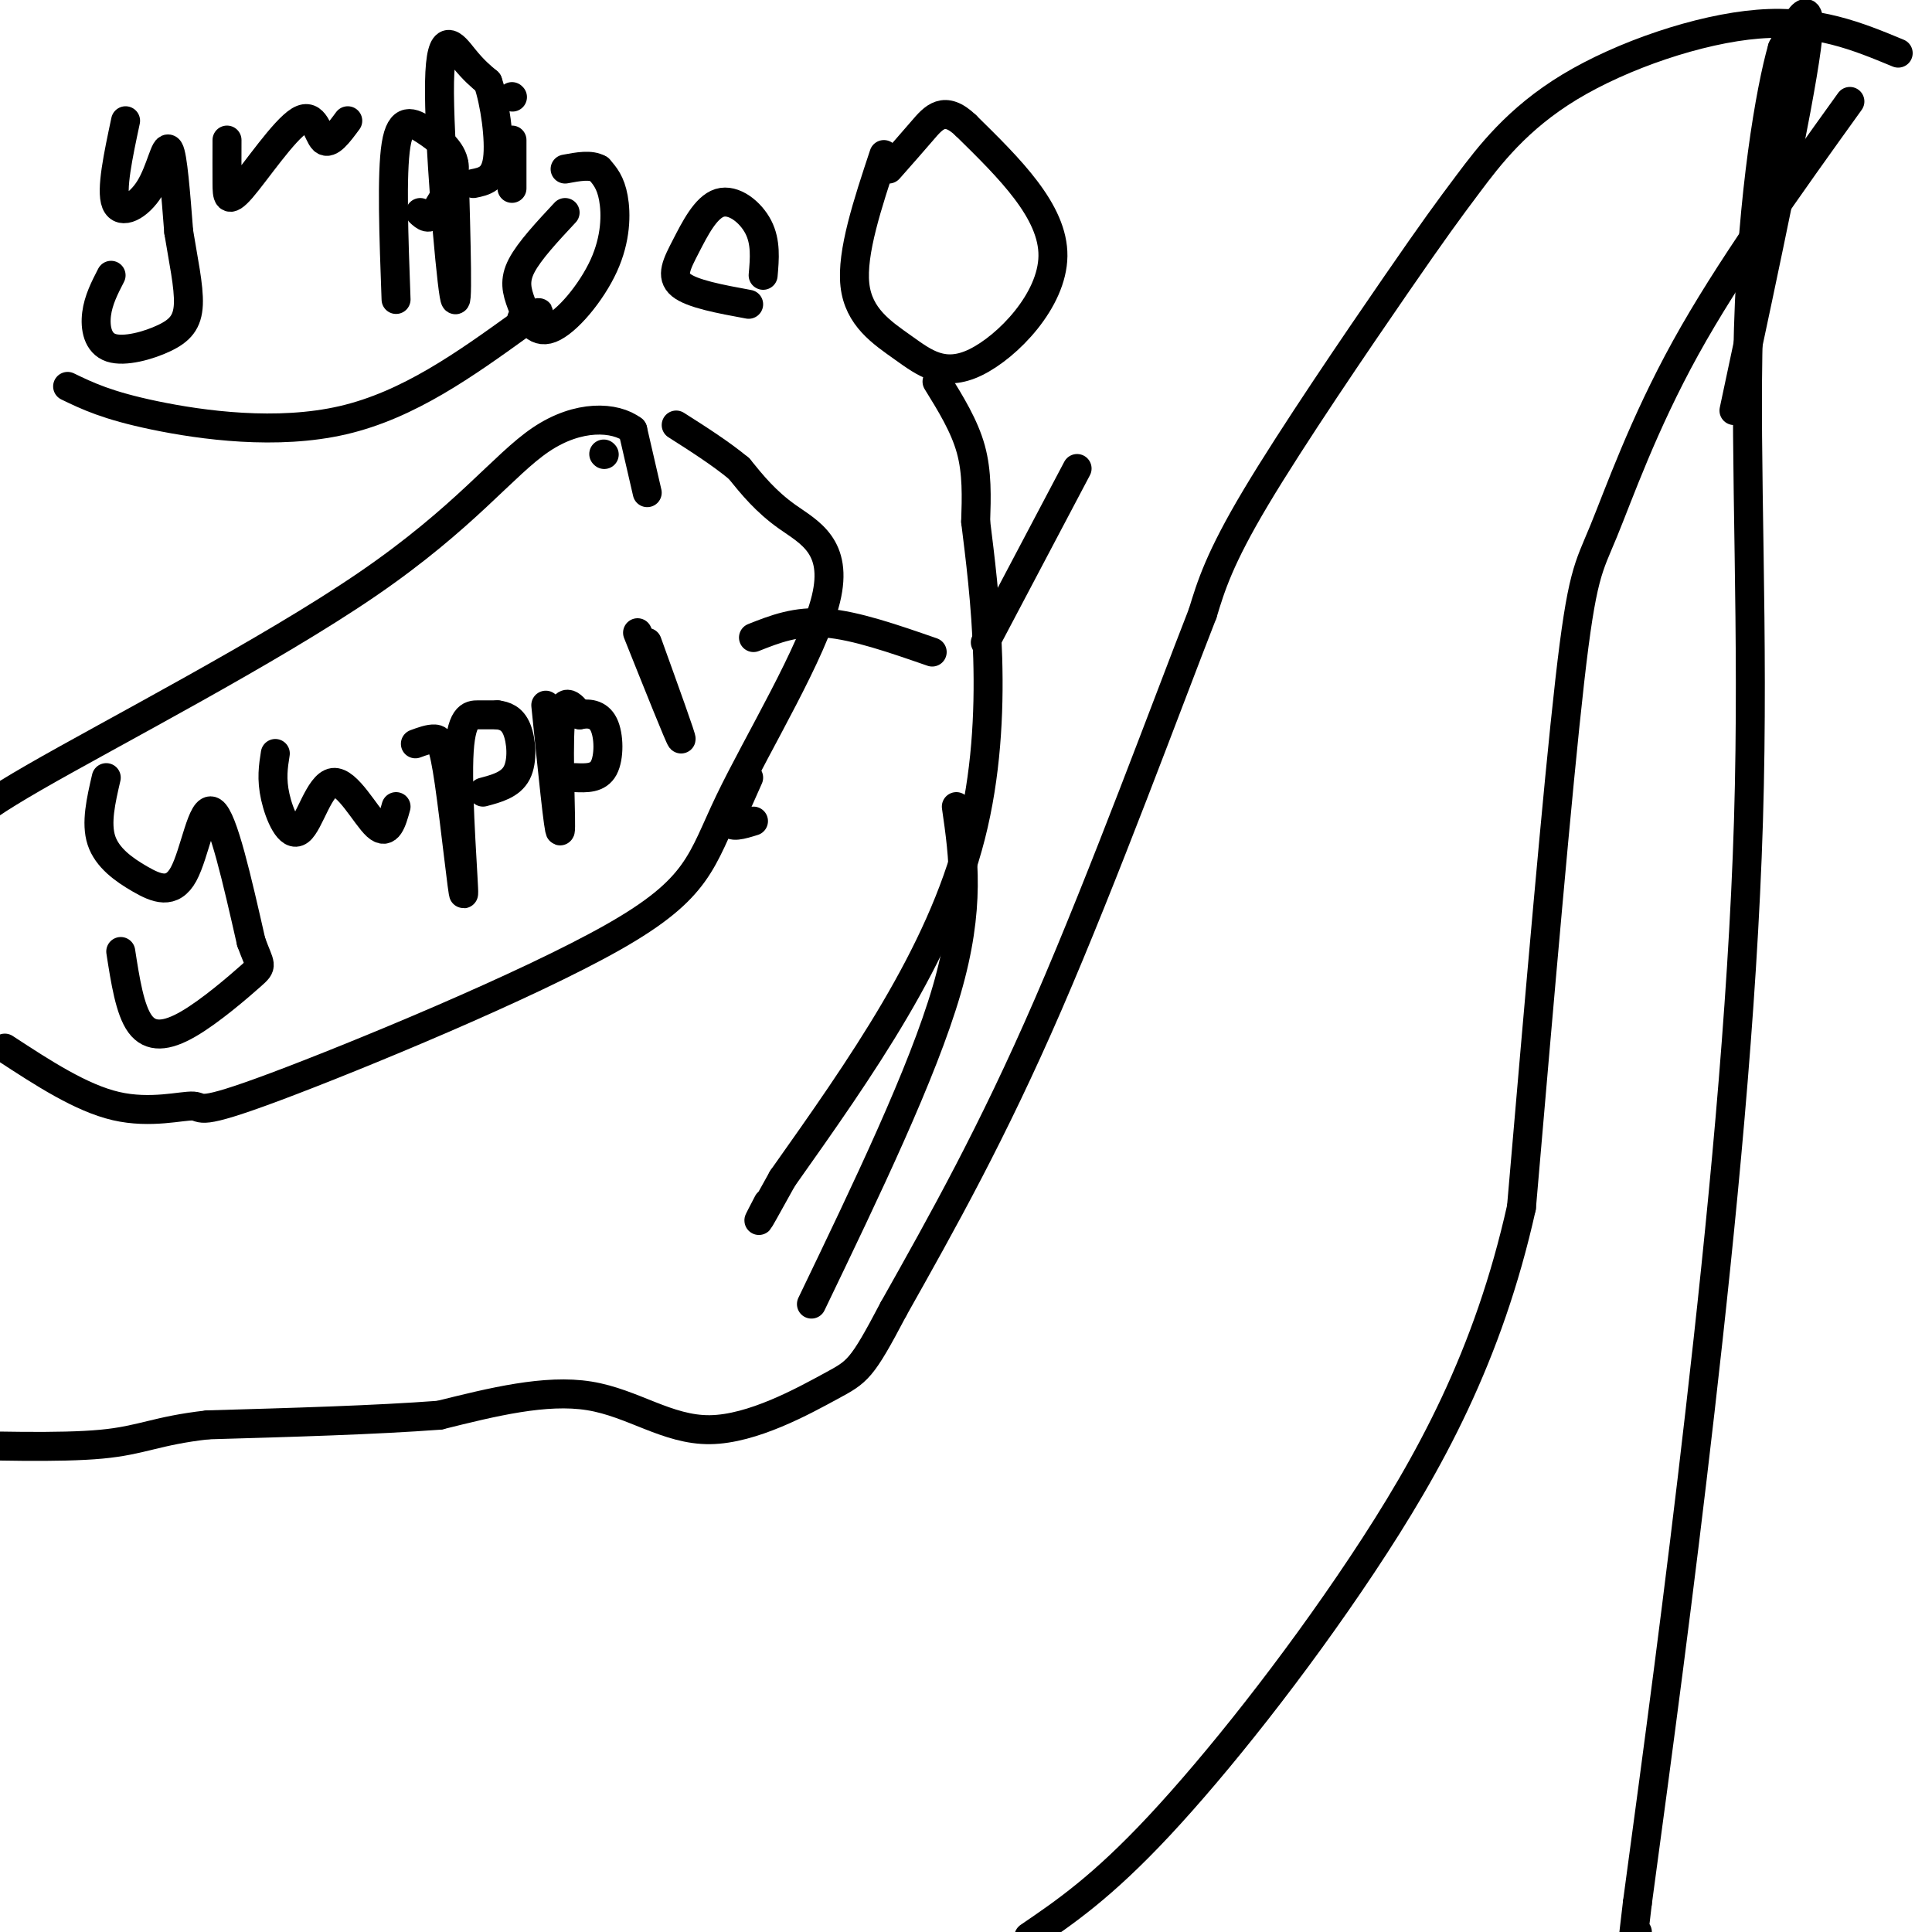<svg viewBox='0 0 400 400' version='1.1' xmlns='http://www.w3.org/2000/svg' xmlns:xlink='http://www.w3.org/1999/xlink'><g fill='none' stroke='#000000' stroke-width='6' stroke-linecap='round' stroke-linejoin='round'><path d='M393,11c-8.413,-3.488 -16.826,-6.976 -29,-6c-12.174,0.976 -28.110,6.416 -39,13c-10.890,6.584 -16.733,14.311 -21,20c-4.267,5.689 -6.956,9.339 -15,21c-8.044,11.661 -21.441,31.332 -29,44c-7.559,12.668 -9.279,18.334 -11,24'/><path d='M249,127c-7.400,18.933 -20.400,54.267 -32,81c-11.600,26.733 -21.800,44.867 -32,63'/><path d='M185,271c-6.679,12.700 -7.378,12.951 -13,16c-5.622,3.049 -16.167,8.898 -25,9c-8.833,0.102 -15.952,-5.542 -25,-7c-9.048,-1.458 -20.024,1.271 -31,4'/><path d='M91,293c-13.167,1.000 -30.583,1.500 -48,2'/><path d='M43,295c-10.711,1.200 -13.489,3.200 -22,4c-8.511,0.800 -22.756,0.400 -37,0'/><path d='M183,32c-3.370,10.163 -6.740,20.325 -6,27c0.740,6.675 5.590,9.861 10,13c4.410,3.139 8.380,6.230 15,3c6.620,-3.230 15.892,-12.780 16,-22c0.108,-9.220 -8.946,-18.110 -18,-27'/><path d='M200,26c-4.489,-4.333 -6.711,-1.667 -9,1c-2.289,2.667 -4.644,5.333 -7,8'/><path d='M194,79c2.833,4.583 5.667,9.167 7,14c1.333,4.833 1.167,9.917 1,15'/><path d='M202,108c1.667,13.622 5.333,40.178 -1,65c-6.333,24.822 -22.667,47.911 -39,71'/><path d='M162,244c-7.000,12.667 -5.000,8.833 -3,5'/><path d='M204,133c0.000,0.000 19.000,-36.000 19,-36'/><path d='M193,135c-7.917,-2.750 -15.833,-5.500 -22,-6c-6.167,-0.500 -10.583,1.250 -15,3'/><path d='M198,167c1.500,10.417 3.000,20.833 -2,38c-5.000,17.167 -16.500,41.083 -28,65'/><path d='M383,21c-12.595,17.530 -25.190,35.060 -34,51c-8.810,15.940 -13.833,30.292 -17,38c-3.167,7.708 -4.476,8.774 -7,31c-2.524,22.226 -6.262,65.613 -10,109'/><path d='M315,250c-6.833,30.667 -18.917,52.833 -33,74c-14.083,21.167 -30.167,41.333 -42,54c-11.833,12.667 -19.417,17.833 -27,23'/><path d='M359,85c6.667,-31.250 13.333,-62.500 15,-75c1.667,-12.500 -1.667,-6.250 -5,0'/><path d='M369,10c-2.477,8.574 -6.169,30.010 -7,58c-0.831,27.990 1.199,62.536 0,102c-1.199,39.464 -5.628,83.847 -10,122c-4.372,38.153 -8.686,70.077 -13,102'/><path d='M339,394c-2.167,18.000 -1.083,12.000 0,6'/><path d='M158,57c0.301,-3.445 0.603,-6.890 -1,-10c-1.603,-3.110 -5.110,-5.885 -8,-5c-2.890,0.885 -5.163,5.431 -7,9c-1.837,3.569 -3.239,6.163 -1,8c2.239,1.837 8.120,2.919 14,4'/><path d='M117,44c-3.706,3.973 -7.411,7.946 -9,11c-1.589,3.054 -1.061,5.188 0,8c1.061,2.812 2.656,6.300 6,5c3.344,-1.300 8.439,-7.388 11,-13c2.561,-5.612 2.589,-10.746 2,-14c-0.589,-3.254 -1.794,-4.627 -3,-6'/><path d='M124,35c-1.667,-1.000 -4.333,-0.500 -7,0'/><path d='M26,25c-1.530,7.185 -3.060,14.369 -2,17c1.060,2.631 4.708,0.708 7,-3c2.292,-3.708 3.226,-9.202 4,-8c0.774,1.202 1.387,9.101 2,17'/><path d='M37,48c0.903,5.658 2.159,11.303 2,15c-0.159,3.697 -1.733,5.444 -5,7c-3.267,1.556 -8.226,2.919 -11,2c-2.774,-0.919 -3.364,-4.120 -3,-7c0.364,-2.880 1.682,-5.440 3,-8'/><path d='M47,29c-0.008,3.228 -0.016,6.456 0,9c0.016,2.544 0.056,4.404 3,1c2.944,-3.404 8.793,-12.070 12,-14c3.207,-1.930 3.774,2.877 5,4c1.226,1.123 3.113,-1.439 5,-4'/><path d='M82,62c-0.476,-13.036 -0.952,-26.071 0,-32c0.952,-5.929 3.333,-4.750 6,-3c2.667,1.750 5.619,4.071 6,7c0.381,2.929 -1.810,6.464 -4,10'/><path d='M90,44c-1.167,1.667 -2.083,0.833 -3,0'/><path d='M94,34c0.458,16.208 0.917,32.417 0,27c-0.917,-5.417 -3.208,-32.458 -3,-44c0.208,-11.542 2.917,-7.583 5,-5c2.083,2.583 3.542,3.792 5,5'/><path d='M101,17c1.444,4.111 2.556,11.889 2,16c-0.556,4.111 -2.778,4.556 -5,5'/><path d='M106,29c0.000,0.000 0.000,10.000 0,10'/><path d='M106,20c0.000,0.000 0.100,0.100 0.1,0.1'/><path d='M14,80c4.089,1.978 8.178,3.956 18,6c9.822,2.044 25.378,4.156 39,1c13.622,-3.156 25.311,-11.578 37,-20'/><path d='M108,67c6.167,-3.500 3.083,-2.250 0,-1'/><path d='M22,161c-1.091,4.705 -2.182,9.410 -1,13c1.182,3.590 4.636,6.065 8,8c3.364,1.935 6.636,3.329 9,-1c2.364,-4.329 3.818,-14.380 6,-13c2.182,1.380 5.091,14.190 8,27'/><path d='M52,195c1.879,5.204 2.576,4.715 0,7c-2.576,2.285 -8.424,7.346 -13,10c-4.576,2.654 -7.879,2.901 -10,0c-2.121,-2.901 -3.061,-8.951 -4,-15'/><path d='M57,156c-0.419,2.630 -0.839,5.260 0,9c0.839,3.740 2.936,8.590 5,7c2.064,-1.590 4.094,-9.620 7,-10c2.906,-0.380 6.687,6.892 9,9c2.313,2.108 3.156,-0.946 4,-4'/><path d='M86,154c1.457,-0.536 2.914,-1.072 4,-1c1.086,0.072 1.802,0.751 3,9c1.198,8.249 2.878,24.067 3,23c0.122,-1.067 -1.313,-19.018 -1,-28c0.313,-8.982 2.375,-8.995 4,-9c1.625,-0.005 2.812,-0.003 4,0'/><path d='M103,148c1.440,0.190 3.042,0.667 4,3c0.958,2.333 1.274,6.524 0,9c-1.274,2.476 -4.137,3.238 -7,4'/><path d='M113,146c1.356,13.378 2.711,26.756 3,26c0.289,-0.756 -0.489,-15.644 0,-22c0.489,-6.356 2.244,-4.178 4,-2'/><path d='M120,148c1.679,-0.369 3.875,-0.292 5,2c1.125,2.292 1.179,6.798 0,9c-1.179,2.202 -3.589,2.101 -6,2'/><path d='M134,133c3.667,10.167 7.333,20.333 7,20c-0.333,-0.333 -4.667,-11.167 -9,-22'/><path d='M125,94c0.000,0.000 0.100,0.100 0.1,0.1'/><path d='M134,102c0.000,0.000 -3.000,-13.000 -3,-13'/><path d='M131,89c-3.641,-2.777 -11.244,-3.219 -19,2c-7.756,5.219 -15.665,16.097 -36,30c-20.335,13.903 -53.096,30.829 -69,40c-15.904,9.171 -14.952,10.585 -14,12'/><path d='M1,217c7.895,5.164 15.791,10.327 23,12c7.209,1.673 13.732,-0.146 16,0c2.268,0.146 0.280,2.255 17,-4c16.720,-6.255 52.149,-20.875 70,-31c17.851,-10.125 18.125,-15.755 24,-28c5.875,-12.245 17.351,-31.104 20,-42c2.649,-10.896 -3.529,-13.827 -8,-17c-4.471,-3.173 -7.236,-6.586 -10,-10'/><path d='M153,97c-3.833,-3.167 -8.417,-6.083 -13,-9'/><path d='M155,161c0.000,0.000 -4.000,9.000 -4,9'/><path d='M151,170c0.167,1.500 2.583,0.750 5,0'/></g>
</svg>